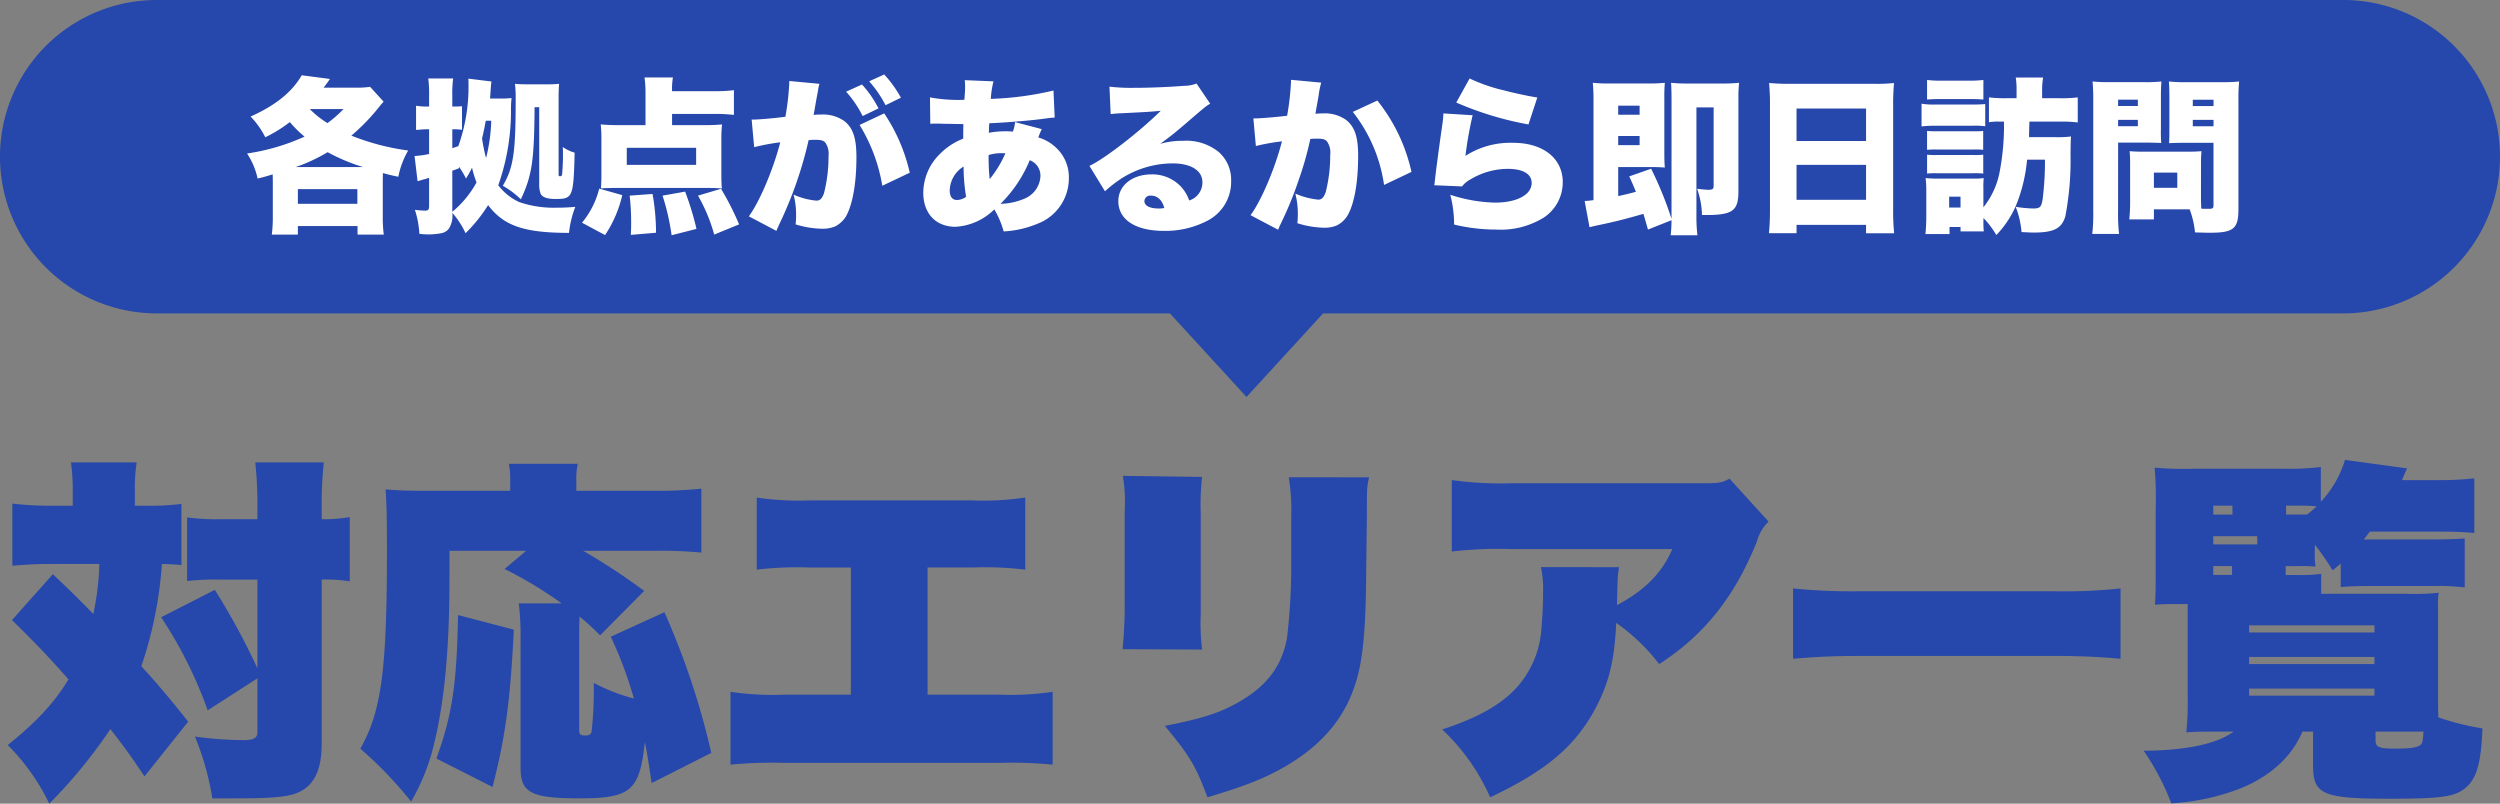 <?xml version="1.0" encoding="UTF-8"?>
<svg xmlns="http://www.w3.org/2000/svg" width="359" height="115.407" viewBox="0 0 359 115.407">
  <rect x="0" y="0" width="359" height="115.407" fill="#808080" stroke="none"/>
  <g id="グループ_35866" data-name="グループ 35866" transform="translate(-781.001 -12306.999)">
    <g id="グループ_35309" data-name="グループ 35309">
      <path id="合体_22" data-name="合体 22" d="M4343,8333h22l-11,12Zm-145.5,0a22.5,22.5,0,0,1,0-45h314a22.5,22.5,0,1,1,0,45Z" transform="translate(-3394 4019)" fill="#2647ab"></path>
      <path id="パス_114390" data-name="パス 114390" d="M-139.824-.456a19.5,19.5,0,0,1-.144,2.64h3.744V.96h8.568V2.184h3.768a18.632,18.632,0,0,1-.144-2.616v-4.68c0-.648,0-1.056.024-1.536,1.056.288,1.272.336,2.208.528a12.113,12.113,0,0,1,1.416-3.768,34.04,34.04,0,0,1-8.16-2.136,29.334,29.334,0,0,0,3.648-3.7c.576-.72.576-.72.984-1.176l-1.944-2.136a11.454,11.454,0,0,1-1.992.12h-4.68c.336-.432.5-.648.912-1.248l-4.056-.528c-1.392,2.424-3.768,4.32-7.344,5.928a11.77,11.77,0,0,1,2.112,2.976,19.865,19.865,0,0,0,3.528-2.184,15.662,15.662,0,0,0,2.112,2.088,30.531,30.531,0,0,1-8.256,2.424,10.436,10.436,0,0,1,1.512,3.6c.984-.24,1.224-.312,2.16-.6.024.528.024.816.024,1.344Zm10.152-15.384a16.641,16.641,0,0,1-2.3,2.016,13.264,13.264,0,0,1-2.544-2.016Zm-6.864,8.328a24.064,24.064,0,0,0,4.584-2.136,27.032,27.032,0,0,0,5.088,2.136Zm.312,3.168h8.544v2.112h-8.544Zm27.6-13.008c.024-.336.024-.336.12-1.8.024-.216.048-.384.072-.648l-3.312-.408c.024.384.024.576.024.936a25.306,25.306,0,0,1-1.464,8.76l-.864.288v-2.712h.384a7.654,7.654,0,0,1,1.008.072v-3.384c-.36.024-.648.048-1.008.048h-.384v-1.56a16.8,16.8,0,0,1,.12-2.472H-117.5a17.206,17.206,0,0,1,.12,2.472v1.56h-.192a8.906,8.906,0,0,1-1.68-.12v3.48c.6-.048,1.08-.1,1.656-.1h.216v3.552a12.424,12.424,0,0,1-2.088.288l.432,3.624c.24-.072.336-.1.648-.192a4.476,4.476,0,0,1,.456-.12c.288-.1.288-.1.552-.168v3.984c0,.6-.12.72-.6.72a13.224,13.224,0,0,1-1.44-.12,13.81,13.81,0,0,1,.648,3.456,12.39,12.39,0,0,0,1.68.072,10.961,10.961,0,0,0,1.464-.168,1.726,1.726,0,0,0,1.08-.648,3.5,3.5,0,0,0,.5-2.28,11.819,11.819,0,0,1,1.9,2.928,21.912,21.912,0,0,0,3.24-4.032c2.256,2.976,5.16,3.984,11.616,3.984A14.715,14.715,0,0,1-96.384-1.8c-1.056.1-1.8.12-2.616.12a15.192,15.192,0,0,1-5.472-.816,7.993,7.993,0,0,1-2.976-2.4,32.021,32.021,0,0,0,1.824-11.184c.024-.624.024-.744.048-.912a3.662,3.662,0,0,0,.024-.432,10.271,10.271,0,0,1-1.344.072Zm-5.424,10.368c.312-.12.5-.168.96-.36V-7.56a12.766,12.766,0,0,1,1.008,1.7,16.029,16.029,0,0,0,.864-1.56,15.217,15.217,0,0,0,.648,2.112,14.555,14.555,0,0,1-3.48,4.224Zm5.592-7.176a24.494,24.494,0,0,1-.744,5.352,24.55,24.55,0,0,1-.576-2.808c.192-.792.36-1.56.528-2.544Zm6.888-1.944V-5.112a3.88,3.88,0,0,0,.216,1.464c.288.5.96.72,2.136.72,2.472,0,2.568-.24,2.736-6.648a5.6,5.6,0,0,1-1.7-.816,30.4,30.4,0,0,1-.1,3.912c-.024.216-.12.288-.312.288-.144,0-.192-.072-.192-.264V-17.232c0-1.008.024-1.656.072-2.232a15.471,15.471,0,0,1-1.728.072h-2.808c-.768,0-1.3-.024-1.8-.072a17.293,17.293,0,0,1,.1,2.232c0,7.656-.312,9.792-1.848,12.408a12.8,12.8,0,0,1,2.592,1.944c1.608-3.432,1.92-5.568,1.968-13.224Zm19.08.96h6.144A22.99,22.99,0,0,1-73.608-15v-3.552a20.586,20.586,0,0,1-2.736.144h-6.144a9.608,9.608,0,0,1,.12-1.968h-4.08a15.628,15.628,0,0,1,.144,2.328v4.512H-90a26.164,26.164,0,0,1-2.736-.1,18.758,18.758,0,0,1,.1,2.16V-6.36c0,.792-.024,1.368-.072,1.92.552-.048,1.272-.072,2.088-.072H-77.5c.816,0,1.56.024,2.16.072-.048-.5-.072-1.128-.072-1.968v-5.064a18.756,18.756,0,0,1,.1-2.16,25.3,25.3,0,0,1-2.736.1h-4.44Zm3.456,4.872v2.448h-9.96v-2.448ZM-92.112,2.256A17.257,17.257,0,0,0-89.64-3.48l-3.312-.936A12.288,12.288,0,0,1-95.424.48Zm7.32-.336a32.331,32.331,0,0,0-.5-5.568l-3.288.24A32.8,32.8,0,0,1-88.368.5c0,.624,0,.912-.048,1.728Zm5.808-.552a41.369,41.369,0,0,0-1.632-5.352l-3.24.576a33.462,33.462,0,0,1,1.3,5.688Zm6.12-.648a41.007,41.007,0,0,0-2.592-5.112l-3.312.984A23.884,23.884,0,0,1-76.44,2.184Zm17.3-14.28A24.314,24.314,0,0,1-52.3-4.824L-48.36-6.7a25.094,25.094,0,0,0-3.672-8.52ZM-70.7-10.368a31.633,31.633,0,0,1,3.744-.7c-.984,3.864-3,8.616-4.512,10.632l3.96,2.088c.144-.36.192-.432.384-.888A56.906,56.906,0,0,0-62.88-11.376a8.714,8.714,0,0,1,.96-.048c.84,0,1.176.1,1.44.408a2.785,2.785,0,0,1,.456,1.92,21.057,21.057,0,0,1-.648,5.328c-.264.768-.576,1.08-1.08,1.08a10.36,10.36,0,0,1-3.288-.864,11.394,11.394,0,0,1,.36,2.88A10.9,10.9,0,0,1-64.752.72a13.549,13.549,0,0,0,3.816.624,4.584,4.584,0,0,0,1.872-.336A3.97,3.97,0,0,0-57.528-.408c.96-1.68,1.512-4.776,1.512-8.52,0-2.712-.48-4.176-1.7-5.16a5.287,5.287,0,0,0-3.408-.96A7.962,7.962,0,0,0-62.16-15c.072-.384.24-1.368.456-2.592l.168-.864c.024-.144.048-.36.072-.432a2.483,2.483,0,0,1,.144-.576l-4.344-.408v.408a37.569,37.569,0,0,1-.552,4.728c-1.584.216-3.864.408-4.632.408a.827.827,0,0,1-.216-.024Zm16.512-9.456a16.378,16.378,0,0,1,2.352,3.432l2.208-1.08a16.872,16.872,0,0,0-2.4-3.336ZM-57.5-18.336a15.45,15.45,0,0,1,2.376,3.5l2.28-1.1a15.377,15.377,0,0,0-2.376-3.432Zm24.264,4.368a5.284,5.284,0,0,1-.312,1.368,9.058,9.058,0,0,0-1.128-.048,12.677,12.677,0,0,0-2.328.216c.024-.5.024-.576.024-.72.024-.408.024-.408.048-.648,2.4-.1,6.048-.384,8.352-.72.552-.072.648-.072,1.032-.1L-27.72-18.5a45.568,45.568,0,0,1-9,1.2,13.682,13.682,0,0,1,.384-2.52l-4.128-.168a6.137,6.137,0,0,1,.048,1.008c0,.264,0,.528-.024.768-.048.72-.048.72-.072,1.032l-.336.024h-.144a22.24,22.24,0,0,1-4.464-.36l.048,3.792c.336-.024.432-.024.768-.024.432,0,.816,0,1.176.024,1.776.024,1.776.024,2.808.048-.024,1.032-.024,1.272-.024,2.088a9.378,9.378,0,0,0-3.336,2.184,7.853,7.853,0,0,0-2.4,5.568c0,3,1.8,4.9,4.632,4.9a8.569,8.569,0,0,0,5.568-2.5,12.965,12.965,0,0,1,1.344,3.168,14.621,14.621,0,0,0,4.848-1.1A6.969,6.969,0,0,0-25.512-5.9a5.773,5.773,0,0,0-1.968-4.512A6.11,6.11,0,0,0-29.9-11.76a12.111,12.111,0,0,1,.5-1.2ZM-35.328-2.232a18.9,18.9,0,0,0,4.2-6.264,2.365,2.365,0,0,1,1.536,2.3,3.678,3.678,0,0,1-2.28,3.216A9.271,9.271,0,0,1-35.328-2.232Zm-5.3-5.352a27.289,27.289,0,0,0,.36,4.344,2.254,2.254,0,0,1-1.32.456c-.672,0-1.032-.5-1.032-1.392A4.158,4.158,0,0,1-40.632-7.584Zm3.6-1.656a6.244,6.244,0,0,1,1.9-.264,3.545,3.545,0,0,1,.5.024,15.611,15.611,0,0,1-2.256,3.7A29.419,29.419,0,0,1-37.032-9.24Zm17.52-5.88c.48-.048.936-.1,1.584-.12,3.384-.168,4.344-.216,5.616-.36-2.976,2.952-8.04,6.888-10.248,7.92l2.232,3.648a17.846,17.846,0,0,1,2.3-1.8A13.8,13.8,0,0,1-10.632-8.04c2.664,0,4.3,1.032,4.3,2.712a2.7,2.7,0,0,1-1.9,2.616,5.646,5.646,0,0,0-1.1-1.9,5.629,5.629,0,0,0-4.3-1.848c-2.784,0-4.776,1.608-4.776,3.84,0,2.664,2.472,4.272,6.528,4.272A13.045,13.045,0,0,0-5.52.144,6.269,6.269,0,0,0-2.208-5.5,5.327,5.327,0,0,0-3.96-9.648,7.376,7.376,0,0,0-9.1-11.28a11.482,11.482,0,0,0-3.288.432c1.608-1.176,2.04-1.536,3.312-2.616,3.24-2.784,3.24-2.784,3.864-3.144l-1.968-2.9A4.838,4.838,0,0,1-9-19.176c-2.424.192-5.088.288-7.224.288a26.858,26.858,0,0,1-3.456-.168Zm7.7,13.488a3.643,3.643,0,0,1-.792.072c-1.3,0-2.064-.408-2.064-1.056a.827.827,0,0,1,.936-.792C-12.792-3.408-12.12-2.784-11.808-1.632Zm13.152-8.9a29.862,29.862,0,0,1,3.744-.672C4.128-7.416,2.112-2.64.576-.6l3.96,2.088c.144-.336.192-.456.384-.864A51.818,51.818,0,0,0,7.464-5.568a47.589,47.589,0,0,0,1.7-5.976,8.714,8.714,0,0,1,.96-.048c.84,0,1.176.1,1.44.408a2.819,2.819,0,0,1,.456,1.944,21.205,21.205,0,0,1-.648,5.328c-.264.768-.576,1.08-1.08,1.08A11.063,11.063,0,0,1,7.008-3.7,11.087,11.087,0,0,1,7.368-.84,10.708,10.708,0,0,1,7.3.552a13.712,13.712,0,0,0,3.816.648A4.584,4.584,0,0,0,12.984.864,3.856,3.856,0,0,0,14.52-.576c.96-1.656,1.512-4.776,1.512-8.52,0-2.712-.48-4.176-1.7-5.16a5.287,5.287,0,0,0-3.408-.96c-.336,0-.624.024-1.032.048.1-.552.264-1.464.456-2.568a11.832,11.832,0,0,1,.384-1.9L6.384-20.04v.408a38.257,38.257,0,0,1-.552,4.752c-1.56.192-3.864.384-4.632.384H.984Zm13.92-4.9A21.955,21.955,0,0,1,19.752-4.944l3.936-1.872a24.968,24.968,0,0,0-4.9-10.248ZM30.12-16.776a46.542,46.542,0,0,0,10.368,3.144L41.76-17.5c-1.128-.168-3.192-.6-4.824-1.032a24.2,24.2,0,0,1-4.9-1.7Zm-1.848,1.56a13.962,13.962,0,0,1-.144,1.536c-.48,3.312-.984,7.152-1.1,8.3a2.879,2.879,0,0,1-.072.48l3.984.168a4.176,4.176,0,0,1,1.344-1.08,10.383,10.383,0,0,1,5.256-1.44c2.16,0,3.408.744,3.408,2.016,0,1.7-2.112,2.832-5.28,2.832a22.274,22.274,0,0,1-6.408-1.128A16.648,16.648,0,0,1,29.808.744a25.643,25.643,0,0,0,6.024.72A11.773,11.773,0,0,0,42.7-.264a6.068,6.068,0,0,0,2.712-5.088c0-3.408-2.832-5.64-7.1-5.64A11.974,11.974,0,0,0,31.44-9.12a52.709,52.709,0,0,1,1.032-5.832ZM61.032.12a19.953,19.953,0,0,1-.12,2.16h3.84a22.6,22.6,0,0,1-.144-2.928V-16.08H67.08V-4.848c0,.48-.144.6-.744.6-.312,0-1.08-.072-1.632-.144a11.879,11.879,0,0,1,.7,3.768h.624c3.768,0,4.608-.624,4.608-3.36V-17.328a19.677,19.677,0,0,1,.1-2.28c-.912.072-1.344.1-2.208.1H63.144c-.7,0-1.392-.024-2.184-.1.048.528.072,1.344.072,2.28V-.072a51.46,51.46,0,0,0-2.928-7.2l-3.144,1.1c.5,1.08.624,1.416.96,2.208-.648.192-1.464.384-2.544.624V-7.512h4.752c.816,0,1.3.024,1.944.072C60.024-7.968,60-8.544,60-9.432v-7.9a22.511,22.511,0,0,1,.072-2.28,22.005,22.005,0,0,1-2.5.1H52.248a22.487,22.487,0,0,1-2.52-.1c.072.864.1,1.464.1,2.3V-2.76c-.72.1-.912.1-1.272.12l.7,3.768c.408-.1.5-.12.672-.168C53.04.312,54.408-.048,57-.792c.168.6.288.96.648,2.256ZM53.376-15.024v-1.3h3.072v1.3Zm0,3.048h3.072v1.32H53.376Zm24.432-7.488c-1.1,0-1.968-.048-2.76-.12.072.984.12,1.848.12,2.736V-1.3c0,1.2-.048,2.3-.144,3.288h3.96V.792h9.984v1.2H93A31.816,31.816,0,0,1,92.856-1.3V-16.872c0-.792.048-1.68.12-2.712a20.727,20.727,0,0,1-2.664.12Zm1.176,8.208v-4.656h9.984v4.656Zm9.984,3.432v5.016H78.984V-7.824Zm19.8-6.216a34.459,34.459,0,0,1-.576,6.984,11.57,11.57,0,0,1-2.376,5.328V-4.344a12.076,12.076,0,0,1,.048-1.584,9.168,9.168,0,0,1-1.392.072H99.216a16.2,16.2,0,0,1-1.7-.072,13.817,13.817,0,0,1,.1,1.8V-.24c0,.72-.048,1.56-.12,2.352h3.456V1.1h1.584v.624h3.336a14.122,14.122,0,0,1-.048-1.68v-.24a12.6,12.6,0,0,1,1.848,2.448,13.972,13.972,0,0,0,3.192-5.208,22.8,22.8,0,0,0,1.224-5.616h2.568a42.917,42.917,0,0,1-.336,5.712c-.192,1.128-.384,1.3-1.416,1.3a19.383,19.383,0,0,1-2.448-.24,12.946,12.946,0,0,1,.84,3.624c.936.048,1.368.072,1.728.072,2.9,0,4.032-.576,4.56-2.328a42.879,42.879,0,0,0,.744-8.88c.024-1.944.024-1.968.072-2.592a14.76,14.76,0,0,1-2.136.1h-3.888c0-.48,0-.48.024-1.368l.024-.864h4.3a18.6,18.6,0,0,1,2.64.12v-3.6a19.125,19.125,0,0,1-2.712.12h-2.4v-1.032a10.188,10.188,0,0,1,.144-1.944h-3.936a11.026,11.026,0,0,1,.12,1.944V-17.4H109.3a18.534,18.534,0,0,1-2.688-.12v3.576a7.481,7.481,0,0,1,1.3-.1ZM100.9-3.264h1.632V-1.7H100.9ZM97.728-17.208c.624-.048,1.2-.072,2.16-.072h3.768c1.008,0,1.464.024,2.16.072v-2.808a16.983,16.983,0,0,1-2.16.1H99.888a16.744,16.744,0,0,1-2.16-.1Zm-.792,3.864a14.969,14.969,0,0,1,1.944-.1h5.3a11.813,11.813,0,0,1,1.9.072V-16.56a18.871,18.871,0,0,1-1.944.072H98.88a10.862,10.862,0,0,1-1.944-.12Zm.792,3.36a11.541,11.541,0,0,1,1.416-.048h5.3a10.291,10.291,0,0,1,1.344.048V-12.7a9.344,9.344,0,0,1-1.344.048h-5.3a11.541,11.541,0,0,1-1.416-.048Zm0,3.408A10.7,10.7,0,0,1,99.1-6.624h5.28a10.932,10.932,0,0,1,1.416.048V-9.288a9.545,9.545,0,0,1-1.368.048h-5.28a10.932,10.932,0,0,1-1.416-.048Zm39.336-1.368c0-.816.024-1.344.072-1.848-.624.048-1.128.072-1.944.072h-6.456c-.792,0-1.344-.024-1.92-.072.048.528.072,1.1.072,1.848V-2.4c0,.864-.048,1.632-.12,2.4H130.3V-1.44h5.136a13,13,0,0,1,.768,3.312c1.656.048,1.872.048,2.136.048,3.408,0,4.1-.576,4.1-3.384V-17.088a26.836,26.836,0,0,1,.1-2.712,21.121,21.121,0,0,1-2.424.1H134.9a20.536,20.536,0,0,1-2.448-.1c.048.672.072,1.344.072,2.184v4.56c0,1.128,0,1.56-.048,2.112.528-.024,1.248-.048,1.968-.048h4.416v8.928c0,.48-.1.552-.744.552-.336,0-.6,0-1.008-.024-.024-.36-.048-.984-.048-1.68Zm-1.176-9.24h2.976v.912h-2.976Zm0,2.9h2.976v.912h-2.976ZM130.3-6.72h3.36v2.184H130.3Zm-5.136-4.3h4.224c.7,0,1.344.024,1.968.048a19.661,19.661,0,0,1-.048-2.088v-4.56c0-.912.024-1.464.072-2.184a19.525,19.525,0,0,1-2.448.1h-5.016a21.121,21.121,0,0,1-2.424-.1,26.988,26.988,0,0,1,.1,2.76V-1.152a24.855,24.855,0,0,1-.144,3.24H125.3a25.186,25.186,0,0,1-.144-3.216Zm0-6.168h2.832v.912H125.16Zm0,2.9h2.832v.912H125.16Z" transform="translate(960 12338.5)" fill="#fff"></path>
    </g>
    <path id="bg_service01_pc" d="M-164.73-29.019a39.648,39.648,0,0,1-.867,7.191c-2.142-2.193-3.162-3.213-5.814-5.712l-5.865,6.579c3.417,3.366,5.151,5.151,8.109,8.517-1.989,3.315-4.539,6.069-8.721,9.435a30.686,30.686,0,0,1,5.967,8.415A72.786,72.786,0,0,0-163.149-5.3c2.04,2.6,2.907,3.825,4.9,6.783l6.273-7.854c-2.5-3.162-4.692-5.763-6.732-7.956a57.578,57.578,0,0,0,2.958-14.688c1.53.051,1.683.051,2.8.153v-8.772a37.191,37.191,0,0,1-5.151.255h-1.53v-1.989a24.7,24.7,0,0,1,.255-4.233h-9.435a28.051,28.051,0,0,1,.255,4.284v1.938h-3.06a47.1,47.1,0,0,1-5.61-.306v8.925c1.785-.153,3.417-.255,5.1-.255Zm22.695-6.426h-5.253a31.373,31.373,0,0,1-4.845-.255v9.129a38.056,38.056,0,0,1,4.845-.2h5.253v12.75a96.99,96.99,0,0,0-6.12-11.271l-7.7,3.927a61.748,61.748,0,0,1,6.681,13.362l7.14-4.59v7.752c0,.816-.561,1.122-1.938,1.122a52.461,52.461,0,0,1-7.038-.51,39.439,39.439,0,0,1,2.5,8.874h3.162c7.089,0,8.976-.306,10.608-1.785,1.326-1.275,1.938-3.162,1.938-6.222V-26.775a21.524,21.524,0,0,1,4.029.255v-9.231a20.474,20.474,0,0,1-4.029.306v-1.326A56.341,56.341,0,0,1-132.5-43.6h-9.843a56.92,56.92,0,0,1,.306,6.834Zm57.018,4.539a62.222,62.222,0,0,1,6.732.255v-9.18a58.328,58.328,0,0,1-6.783.306H-96.237v-1.428a10.674,10.674,0,0,1,.2-2.448h-9.894a10.859,10.859,0,0,1,.2,2.346v1.53h-12.189c-2.7,0-3.927-.051-5.712-.2.153,2.142.2,4.029.2,8.874,0,17.187-.816,23.052-3.825,28.356a57.227,57.227,0,0,1,7.293,7.6,30.344,30.344,0,0,0,3.366-8.568c1.428-5.967,2.142-13.464,2.142-23.409v-4.029h11.016l-3.111,2.6a59.28,59.28,0,0,1,8.211,4.947H-104.5a38.7,38.7,0,0,1,.255,5V.306c0,3.519,1.53,4.335,8.415,4.335,7.446,0,8.67-1.071,9.435-8.109.306,1.53.51,2.805.969,5.916l8.568-4.335a109.141,109.141,0,0,0-6.732-20.2l-7.7,3.519A56.815,56.815,0,0,1-87.975-9.69a26.692,26.692,0,0,1-5.763-2.244,54.54,54.54,0,0,1-.306,6.987c-.1.408-.357.561-.918.561-.714,0-.867-.153-.867-.816V-18.309c0-.969,0-1.785.051-3.162a38.966,38.966,0,0,1,2.958,2.7l6.324-6.375a90.416,90.416,0,0,0-8.772-5.763ZM-108.273,3.009c1.836-7.14,2.55-12.291,3.06-22.593l-8.007-2.091c-.2,10-.816,14.229-3.111,20.6ZM-45.8-28.509h6.477a48.987,48.987,0,0,1,7.548.306V-38.556a40.167,40.167,0,0,1-7.752.408H-62.577a40.167,40.167,0,0,1-7.752-.408V-28.2a48.987,48.987,0,0,1,7.548-.306h5.967v18.258H-66.3a40.787,40.787,0,0,1-7.8-.408V-.2a61.394,61.394,0,0,1,7.6-.255h31.059a61.394,61.394,0,0,1,7.6.255V-10.659a40.787,40.787,0,0,1-7.8.408H-45.8Zm28.05-13.158a23.645,23.645,0,0,1,.255,5.1v14.688c-.051,1.785-.153,3.723-.306,5.1l11.424.051a31.509,31.509,0,0,1-.2-5.049V-36.363a34.43,34.43,0,0,1,.2-5.151Zm23.817.2a28.712,28.712,0,0,1,.357,5.457v7.446a88.782,88.782,0,0,1-.612,10.2c-.765,4.131-3.009,7.038-7.293,9.384C-4.08-7.548-6.528-6.783-11.73-5.763-8.109-1.428-7.242.1-5.61,4.488-.306,2.907,2.448,1.836,5.406.153c5.661-3.264,9.027-7.4,10.506-12.9.867-3.213,1.224-7.344,1.275-15.2l.1-8.211c0-3.825,0-3.825.306-5.3Zm63.291.2c-1.122.612-1.479.663-4.08.663H38.046a50.4,50.4,0,0,1-8.568-.459V-30.8a56.339,56.339,0,0,1,8.415-.357H61.149c-1.479,3.417-3.927,5.916-7.956,8.058.1-4.233.1-4.233.306-5.457H42.279a15.42,15.42,0,0,1,.306,3.672c0,1.785-.1,3.723-.255,5.355a13.968,13.968,0,0,1-2.856,7.446c-2.193,2.856-5.763,5-11.373,6.834a29.732,29.732,0,0,1,6.885,9.741C43.1.663,47.277-2.907,50.184-8.415c1.887-3.621,2.652-6.783,2.907-12.138a27.924,27.924,0,0,1,6.171,5.916c6.477-4.182,10.863-9.69,14.025-17.6a6.085,6.085,0,0,1,1.683-2.856ZM125.511-25.5a77.253,77.253,0,0,1-9.435.408H87.924a86.3,86.3,0,0,1-9.435-.408v10.1c3.519-.306,6.222-.408,9.435-.408h28.152c3.213,0,6.12.1,9.435.408Zm27.9-6.273a32.677,32.677,0,0,1,2.55,3.672c.561-.459.816-.663,1.173-.969V-25.7c.969-.1,2.7-.153,4.386-.153h8.925a33.826,33.826,0,0,1,4.488.2v-7.038c-1.071.1-2.5.153-4.641.153h-9.843c.357-.459.459-.612.867-1.122h10.251c1.53,0,3.264.051,4.743.2V-41.31a43.9,43.9,0,0,1-4.794.255H165.9a1.758,1.758,0,0,0,.255-.561c.408-.918.408-.918.51-1.122l-8.925-1.224a15.147,15.147,0,0,1-3.468,6.018v-5a36.481,36.481,0,0,1-5.3.255H135.915a47.085,47.085,0,0,1-5.508-.153,51.935,51.935,0,0,1,.153,5.865v7.956c0,3.621,0,4.08-.1,5.865a29.665,29.665,0,0,1,3.06-.1h1.632V-9.843a40.857,40.857,0,0,1-.2,5c1.632-.1,2.04-.1,5-.1h1.785c-2.4,1.785-6.834,2.7-12.9,2.754A35.722,35.722,0,0,1,132.8,5.355,32.561,32.561,0,0,0,142.6,3.264c4.386-1.734,7.548-4.641,9.027-8.211h1.53v4.9c0,4.131,1.428,4.743,10.965,4.743,6.987,0,9.078-.255,10.557-1.275,1.887-1.326,2.6-3.468,2.8-8.823a36.777,36.777,0,0,1-6.324-1.581c-.051-1.122-.051-1.581-.051-3.519v-12.8a6.772,6.772,0,0,1,.1-1.581,33.15,33.15,0,0,1-4.488.153H154.326v-2.856a25.3,25.3,0,0,1-3.825.153h-1.275v-1.275h2.091a18.133,18.133,0,0,1,1.887.051h.306a12.538,12.538,0,0,1-.1-2.4Zm-4.131-4.335v-1.275h1.53a22.285,22.285,0,0,1,2.856.1c-.663.612-.867.765-1.377,1.173h-3.009Zm-7.7,0h-2.754v-1.275h2.754ZM138.822-33h6.324v1.173h-6.324Zm0,4.284h2.7v1.275h-2.7ZM162.129-4.947h6.885c-.1,1.428-.153,1.683-.459,1.938-.459.357-1.428.51-3.621.51-2.346,0-2.805-.2-2.805-1.224ZM143.973-20.2h18v1.02h-18Zm0,4.539h18v1.02h-18Zm0,4.539h18v1.02h-18Z" transform="translate(960 12417)" fill="#2647ab"></path>
  </g>
</svg>
